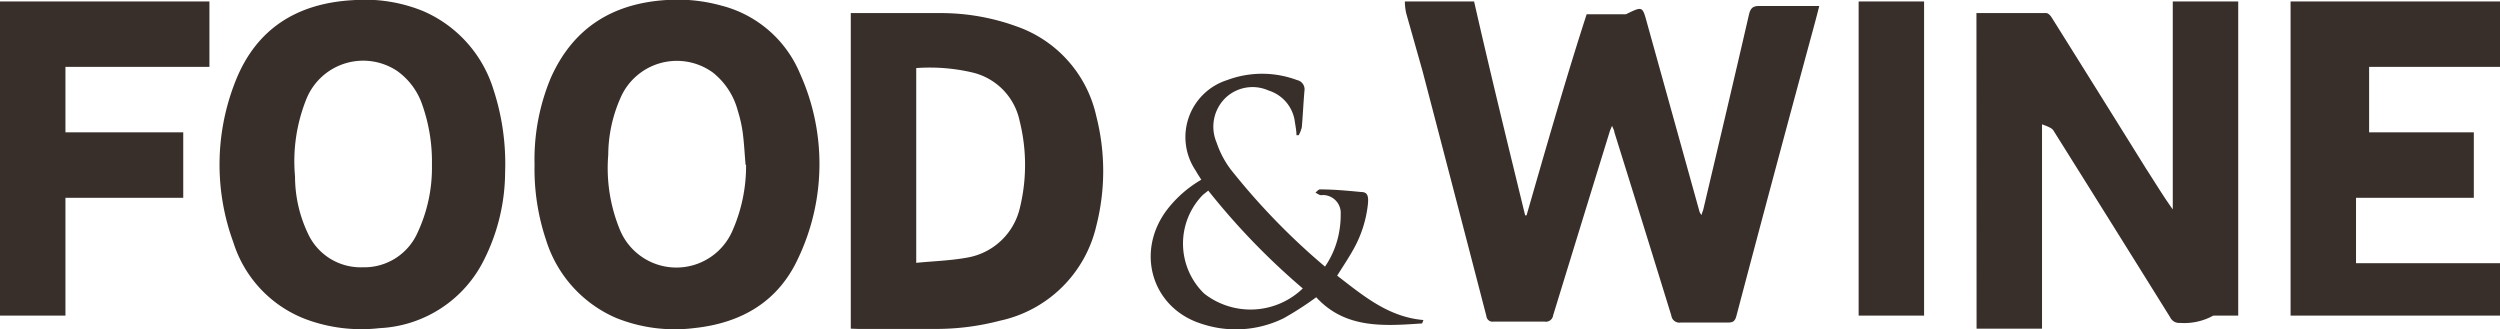 <svg xmlns="http://www.w3.org/2000/svg" viewBox="0 0 191 25.17"><defs><style>.cls-1{fill:#382e2a;}</style></defs><title>Asset 2</title><g id="Layer_2" data-name="Layer 2"><g id="Layer_1-2" data-name="Layer 1"><path class="cls-1" d="M107.33.11h5.29c1.3,5.72,2.6,11,3.9,16.34h.11c1.53-5.31,3.05-10.62,4.59-15.36h3c1.27-.62,1.26-.62,1.6.62q2,7.19,4,14.38a.69.69,0,0,0,.19.34c0-.15.1-.3.13-.46,1.17-4.95,2.34-9.9,3.48-14.85.12-.52.32-.68.85-.66,1.48,0,3,0,4.52,0-.14.56-.27,1.06-.41,1.57q-3,11.05-5.92,22.11c-.1.37-.24.51-.64.5-1.2,0-2.4,0-3.6,0a.62.62,0,0,1-.73-.53q-2.16-7-4.35-14c0-.13-.09-.27-.18-.5-.09.22-.15.35-.19.48q-2.16,7-4.31,14a.56.56,0,0,1-.66.48c-1.3,0-2.59,0-3.89,0a.47.47,0,0,1-.55-.42q-2.43-9.37-4.88-18.73L107.43,1A4.48,4.48,0,0,1,107.33.11Z"/><path class="cls-1" d="M151,1c1.81,0,3.57,0,5.34,0,.14,0,.32.19.41.34q3.61,5.76,7.2,11.53c.65,1,1.31,2.1,2.05,3.13V.11h5v24h-1.9a4.58,4.58,0,0,1-2.54.56.76.76,0,0,1-.76-.43q-4.44-7.13-8.9-14.24c-.08-.13-.17-.25-.89-.5V25.11h-5Z"/><path class="cls-1" d="M38.59,13.18A15,15,0,0,1,37,19.81a9.4,9.4,0,0,1-8,5.26,12.16,12.16,0,0,1-5.71-.71,9.24,9.24,0,0,1-5.46-5.84,17.26,17.26,0,0,1,.17-12.34c1.59-4,4.71-5.94,9-6.17a11.8,11.8,0,0,1,5.31.83,9.6,9.6,0,0,1,5.39,6A18.22,18.22,0,0,1,38.59,13.18ZM33,12.59A13.07,13.07,0,0,0,32.26,8a5.23,5.23,0,0,0-1.92-2.58,4.68,4.68,0,0,0-6.93,2.14,12.72,12.72,0,0,0-.87,5.92,10.16,10.16,0,0,0,1,4.39,4.43,4.43,0,0,0,4.18,2.55,4.45,4.45,0,0,0,4.18-2.64A11.71,11.71,0,0,0,33,12.59Z"/><path class="cls-1" d="M40.84,12.58a16.15,16.15,0,0,1,1.25-6.65C43.8,2.11,46.83.25,50.94,0a12.52,12.52,0,0,1,4.18.43,8.89,8.89,0,0,1,6,5.19A16.78,16.78,0,0,1,61,19.69c-1.53,3.36-4.36,5-8,5.38a12,12,0,0,1-5.93-.78,9.58,9.58,0,0,1-5.35-5.95A17,17,0,0,1,40.84,12.58Zm16.12,0c-.07-.83-.11-1.66-.22-2.48a10,10,0,0,0-.37-1.63,5.51,5.51,0,0,0-1.91-2.93,4.69,4.69,0,0,0-7.08,2,10.84,10.84,0,0,0-.91,4.29,12.36,12.36,0,0,0,.93,5.82,4.67,4.67,0,0,0,8.51.09A12.25,12.25,0,0,0,57,12.61Z"/><path class="cls-1" d="M65,25.11V1l.51,0c2.14,0,4.29,0,6.43,0a16.91,16.91,0,0,1,5.68,1,9.41,9.41,0,0,1,6.14,6.89,16.91,16.91,0,0,1,0,8.36,9.63,9.63,0,0,1-7.36,7.25,19.17,19.17,0,0,1-4.93.63c-2,0-3.94,0-5.9,0ZM70,5.2V20.08c1.34-.13,2.64-.17,3.9-.4a5,5,0,0,0,4-3.72,13.82,13.82,0,0,0,0-6.72A4.81,4.81,0,0,0,74.3,5.54,14.28,14.28,0,0,0,70,5.2Z"/><path class="cls-1" d="M175,.11h16v5H181v5h8v5h-9v5h11v4H175Z"/><path class="cls-1" d="M5,15.11v9H0V.11H16v5H5v5h9v5Z"/><path class="cls-1" d="M147,24.11h-5V.11h5Z"/><path class="cls-1" d="M102.16,21.06c2,1.54,3.91,3.16,6.59,3.39l-.1.26c-2.93.2-5.87.42-8.09-2a24.67,24.67,0,0,1-2.48,1.6,8.27,8.27,0,0,1-6.3.42C88,23.53,86.71,19.23,89.18,16a9,9,0,0,1,2.6-2.27c-.16-.25-.31-.48-.44-.71a4.57,4.57,0,0,1,2.41-6.9,7.62,7.62,0,0,1,5.35,0,.72.72,0,0,1,.56.82c-.08.92-.12,1.85-.2,2.77a2.36,2.36,0,0,1-.24.62l-.17,0c0-.34-.07-.68-.12-1a2.88,2.88,0,0,0-2-2.41,3,3,0,0,0-3.24.5,3.07,3.07,0,0,0-.75,3.45A7.31,7.31,0,0,0,94,12.91a51.76,51.76,0,0,0,7.23,7.46,6.76,6.76,0,0,0,1.08-2.64,7.09,7.09,0,0,0,.12-1.38,1.37,1.37,0,0,0-1.35-1.45.89.89,0,0,1-.24,0,2.92,2.92,0,0,1-.34-.19c.11-.08.23-.24.34-.24,1.05,0,2.11.1,3.16.2.47,0,.57.3.51.91A9,9,0,0,1,103.43,19C103.05,19.69,102.61,20.34,102.16,21.06Zm-2.6,1a53.51,53.51,0,0,1-7.25-7.5c-.18.15-.34.26-.47.39A5.32,5.32,0,0,0,92,22.43,5.75,5.75,0,0,0,99.57,22Z"/></g></g></svg>